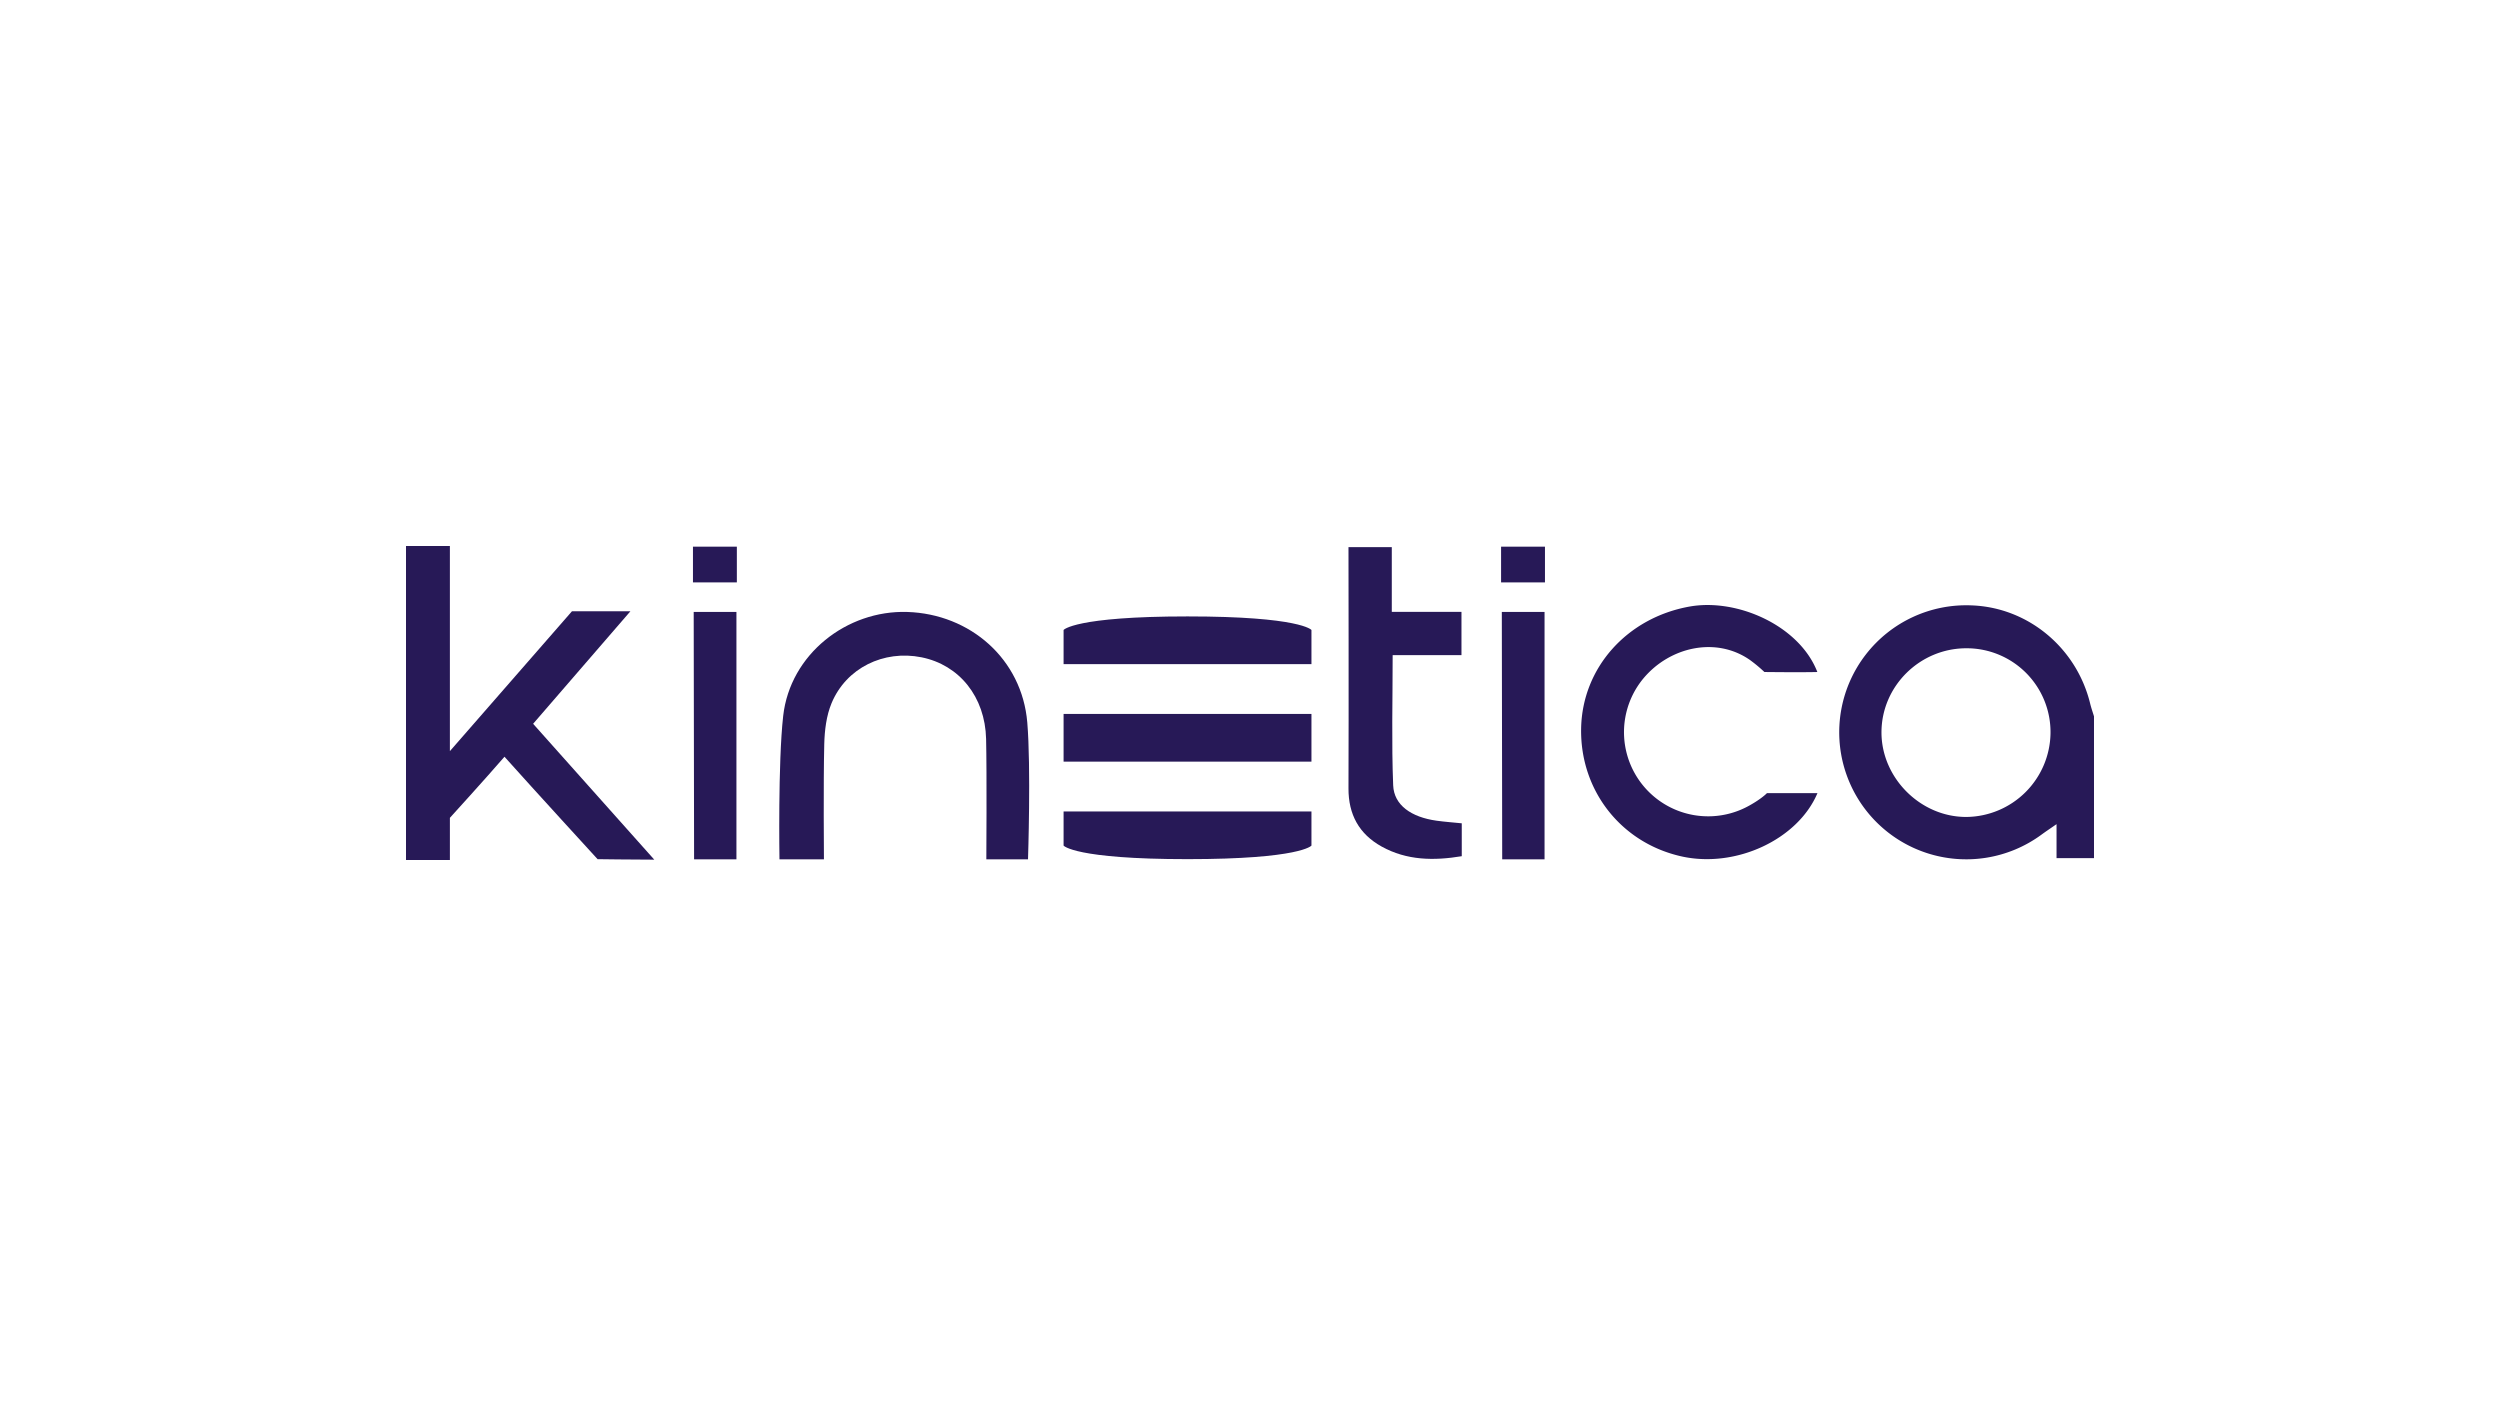 <svg id="LOGOS" xmlns="http://www.w3.org/2000/svg" viewBox="0 0 1250 703"><defs><style>.cls-1{fill:#271957;}</style></defs><g id="Layer_6" data-name="Layer 6"><path class="cls-1" d="M1047,429.072h-18.73V412.079c-3.172,2.203-5.312,3.631-7.392,5.142a63.511,63.511,0,1,1-35.045-114.527c28.154,1.016,52.452,21.172,59.252,49.113.523,2.151,1.271,4.248,1.915,6.37ZM983.406,324.137c-23.346-.131-42.613,18.824-42.666,41.975-.052,22.912,19.607,42.495,42.525,42.362a42.505,42.505,0,0,0,41.991-41.805A41.907,41.907,0,0,0,983.406,324.137Z"/><path class="cls-1" d="M224.944,273.008V375.567l61.037-69.933h29.225l-48.646,56.263L327.14,429.832c-10.164,0-28.35-.248-28.35-.248s-32.333-35.298-46.552-51.217c-8.959,10.392-27.293,30.549-27.293,30.549V429.992H203V273.008Z"/><path class="cls-1" d="M695.896,273.564V305.917h34.84V327.57H696.328c0,22.555-.587,43.852.259,65.092.396,9.937,9.061,15.918,21.669,17.684,4.122.577,8.284.867,12.623,1.309v16.445c-13.944,2.306-27.448,2.173-40.06-4.827-11.297-6.27-16.637-16.048-16.579-29.122.163-37.111,0-120.587,0-120.587Z"/><path class="cls-1" d="M368.424,273.332V291.196H346.48V273.332Z"/><path class="cls-1" d="M411.967,429.657H389.735s-.787-48.191,1.857-71.688c3.476-30.9,31.857-52.943,62.026-51.989,31.503.997,57.365,23.556,60.023,55.233,1.89,22.525.367,68.463.367,68.463H493.17s.279-43.052-.119-60.194c-.489-21.095-13.395-37.036-32.322-40.838-18.86-3.789-37.638,5.333-44.959,22.973-2.6,6.265-3.469,13.582-3.64,20.456C411.657,391.106,411.967,429.657,411.967,429.657Z"/><path class="cls-1" d="M908.729,396.57c-9.863,23.28-40.884,37.56-67.729,31.682-30.33-6.642-51.02-32.923-50.434-64.063.57-30.302,22.91-55.283,54.177-60.904,23.894-4.295,54.997,9.588,63.925,32.718-7.892.221-26.46,0-26.46,0a74.084,74.084,0,0,0-7.252-6.026c-16.839-11.739-39.873-6.661-53.172,9.131a42.077,42.077,0,0,0,52.936,63.64c6.205-3.441,8.754-6.178,8.754-6.178S898.245,396.57,908.729,396.57Z"/><polygon class="cls-1" points="368.216 305.958 368.216 429.668 347.043 429.668 346.848 305.958 368.216 305.958"/><path class="cls-1" d="M772.484,273.332V291.196h-21.944V273.332Z"/><polygon class="cls-1" points="772.276 305.958 772.276 429.668 751.103 429.668 750.908 305.958 772.276 305.958"/><rect class="cls-1" x="531.793" y="356.966" width="123.934" height="23.851"/><path class="cls-1" d="M655.726,332.06H531.793v-17.075s5.406-6.776,61.967-6.776,61.967,6.776,61.967,6.776Z"/><path class="cls-1" d="M531.793,405.723H655.726v17.075s-5.406,6.776-61.967,6.776-61.967-6.776-61.967-6.776Z"/></g></svg>